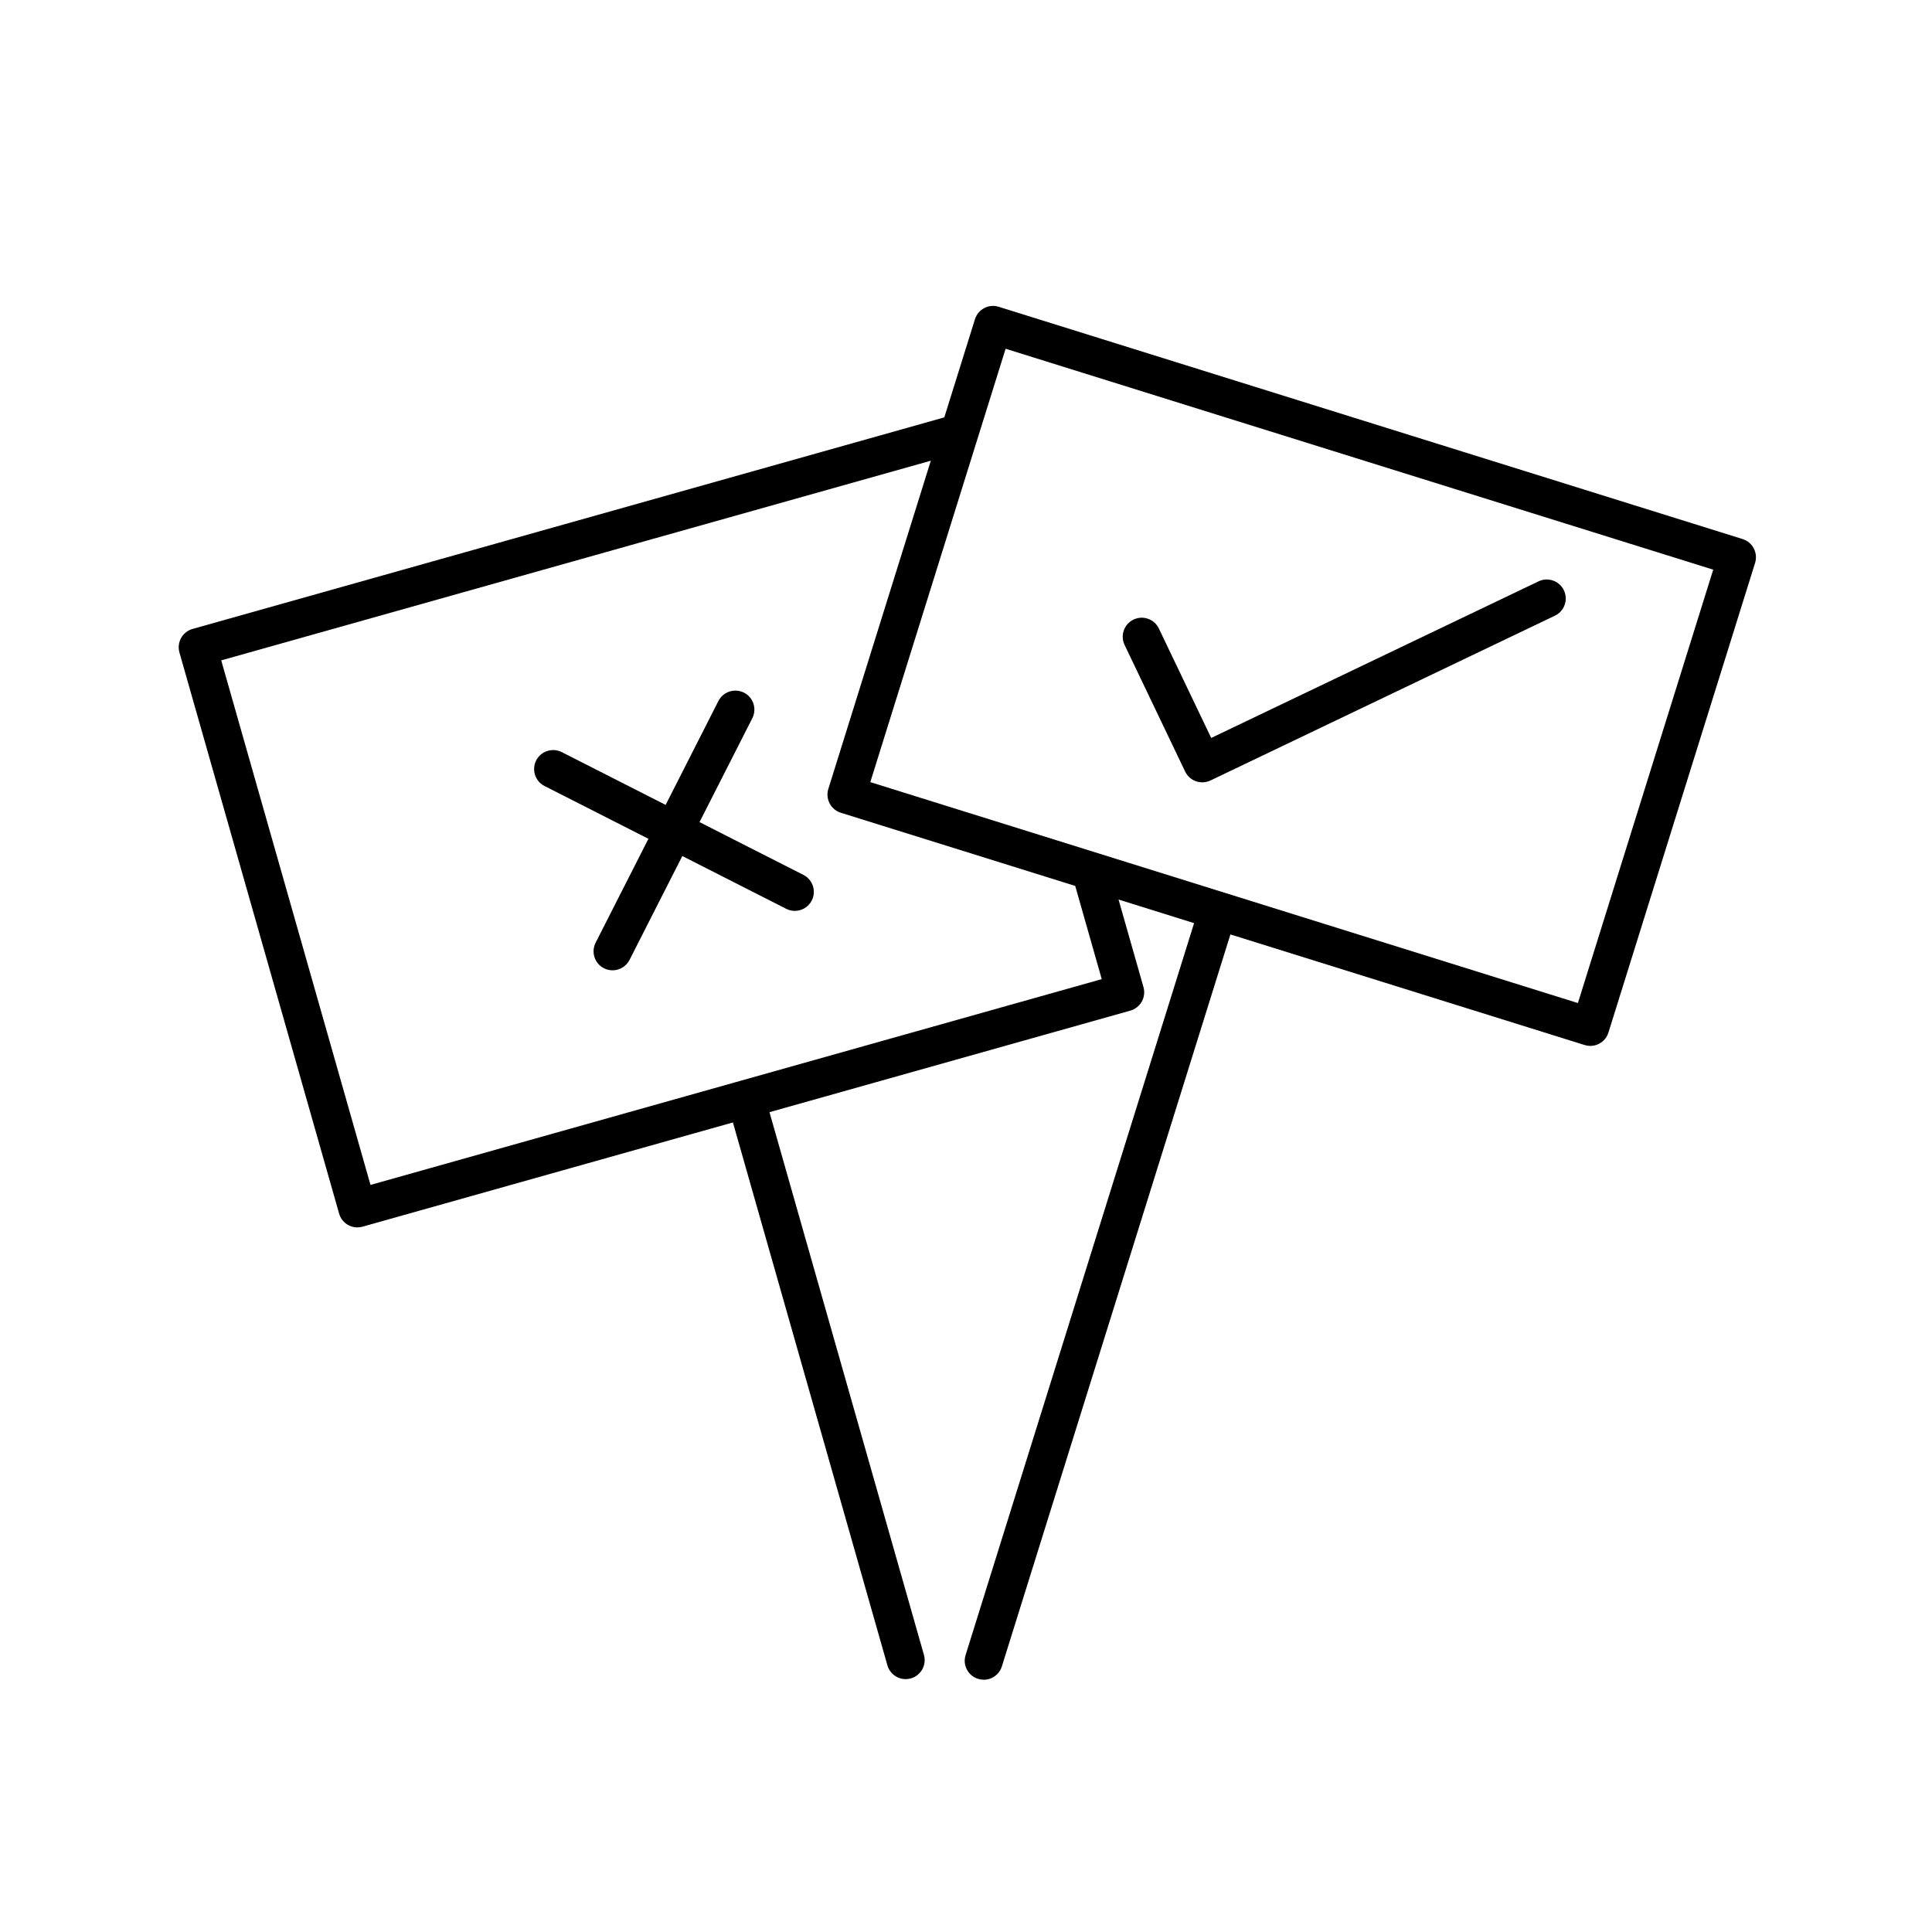 <?xml version="1.0" encoding="UTF-8"?>
<!-- Uploaded to: SVG Repo, www.svgrepo.com, Generator: SVG Repo Mixer Tools -->
<svg fill="#000000" width="800px" height="800px" version="1.1" viewBox="144 144 512 512" xmlns="http://www.w3.org/2000/svg">
 <g>
  <path d="m458.07 348.46c0.574 1.203 1.605 2.133 2.867 2.578 0.543 0.191 1.109 0.289 1.676 0.289 0.746 0 1.484-0.168 2.176-0.492l91.289-43.676c2.508-1.199 3.57-4.211 2.367-6.723-1.199-2.516-4.223-3.57-6.715-2.371l-86.746 41.5-13.871-28.996c-1.199-2.519-4.219-3.578-6.715-2.371-2.508 1.199-3.57 4.211-2.367 6.723z"/>
  <path d="m605.82 286.86-197.14-61.555c-2.644-0.848-5.481 0.648-6.309 3.305l-8.121 26-199.22 56.066c-1.289 0.363-2.379 1.223-3.031 2.394-0.648 1.168-0.816 2.555-0.449 3.84l42.316 148.7c0.629 2.211 2.648 3.664 4.84 3.664 0.453 0 0.91-0.059 1.367-0.188l98.156-27.625 40.941 143.86c0.629 2.215 2.648 3.664 4.84 3.664 0.457 0 0.922-0.059 1.379-0.191 2.676-0.762 4.227-3.547 3.465-6.223l-40.934-143.83 95.633-26.914c1.289-0.363 2.379-1.223 3.031-2.394 0.648-1.168 0.816-2.555 0.449-3.84l-6.606-23.207 20.02 6.254-60.555 193.97c-0.832 2.656 0.648 5.481 3.309 6.309 0.5 0.156 1.004 0.23 1.5 0.23 2.144 0 4.133-1.379 4.805-3.535l60.566-193.98 93.875 29.312c0.5 0.156 1.004 0.23 1.5 0.23 2.144 0 4.133-1.379 4.805-3.535l38.863-124.46c0.398-1.273 0.273-2.656-0.348-3.84-0.605-1.191-1.668-2.082-2.949-2.477zm-176.86 91.969 7.012 24.652-95.645 26.918-98.141 27.617-39.559-139.01 188.05-52.914-27.16 86.984c-0.398 1.273-0.273 2.656 0.348 3.84 0.621 1.184 1.684 2.074 2.961 2.469l62.141 19.402c-0.004 0.016-0.008 0.031-0.004 0.043zm133.2 30.992-187.52-58.551 35.859-114.85 187.52 58.547z"/>
  <path d="m356.92 375.86-27.539-13.992 13.992-27.531c1.258-2.481 0.273-5.516-2.207-6.777-2.488-1.25-5.512-0.266-6.777 2.207l-13.988 27.539-27.531-13.992c-2.484-1.246-5.516-0.266-6.777 2.207-1.258 2.481-0.273 5.516 2.207 6.777l27.539 13.992-13.992 27.531c-1.258 2.481-0.273 5.516 2.207 6.777 0.734 0.367 1.512 0.543 2.277 0.543 1.84 0 3.606-1.008 4.5-2.754l13.992-27.531 27.531 13.992c0.734 0.367 1.512 0.543 2.277 0.543 1.84 0 3.606-1.008 4.5-2.754 1.254-2.477 0.27-5.516-2.211-6.777z"/>
 </g>
</svg>